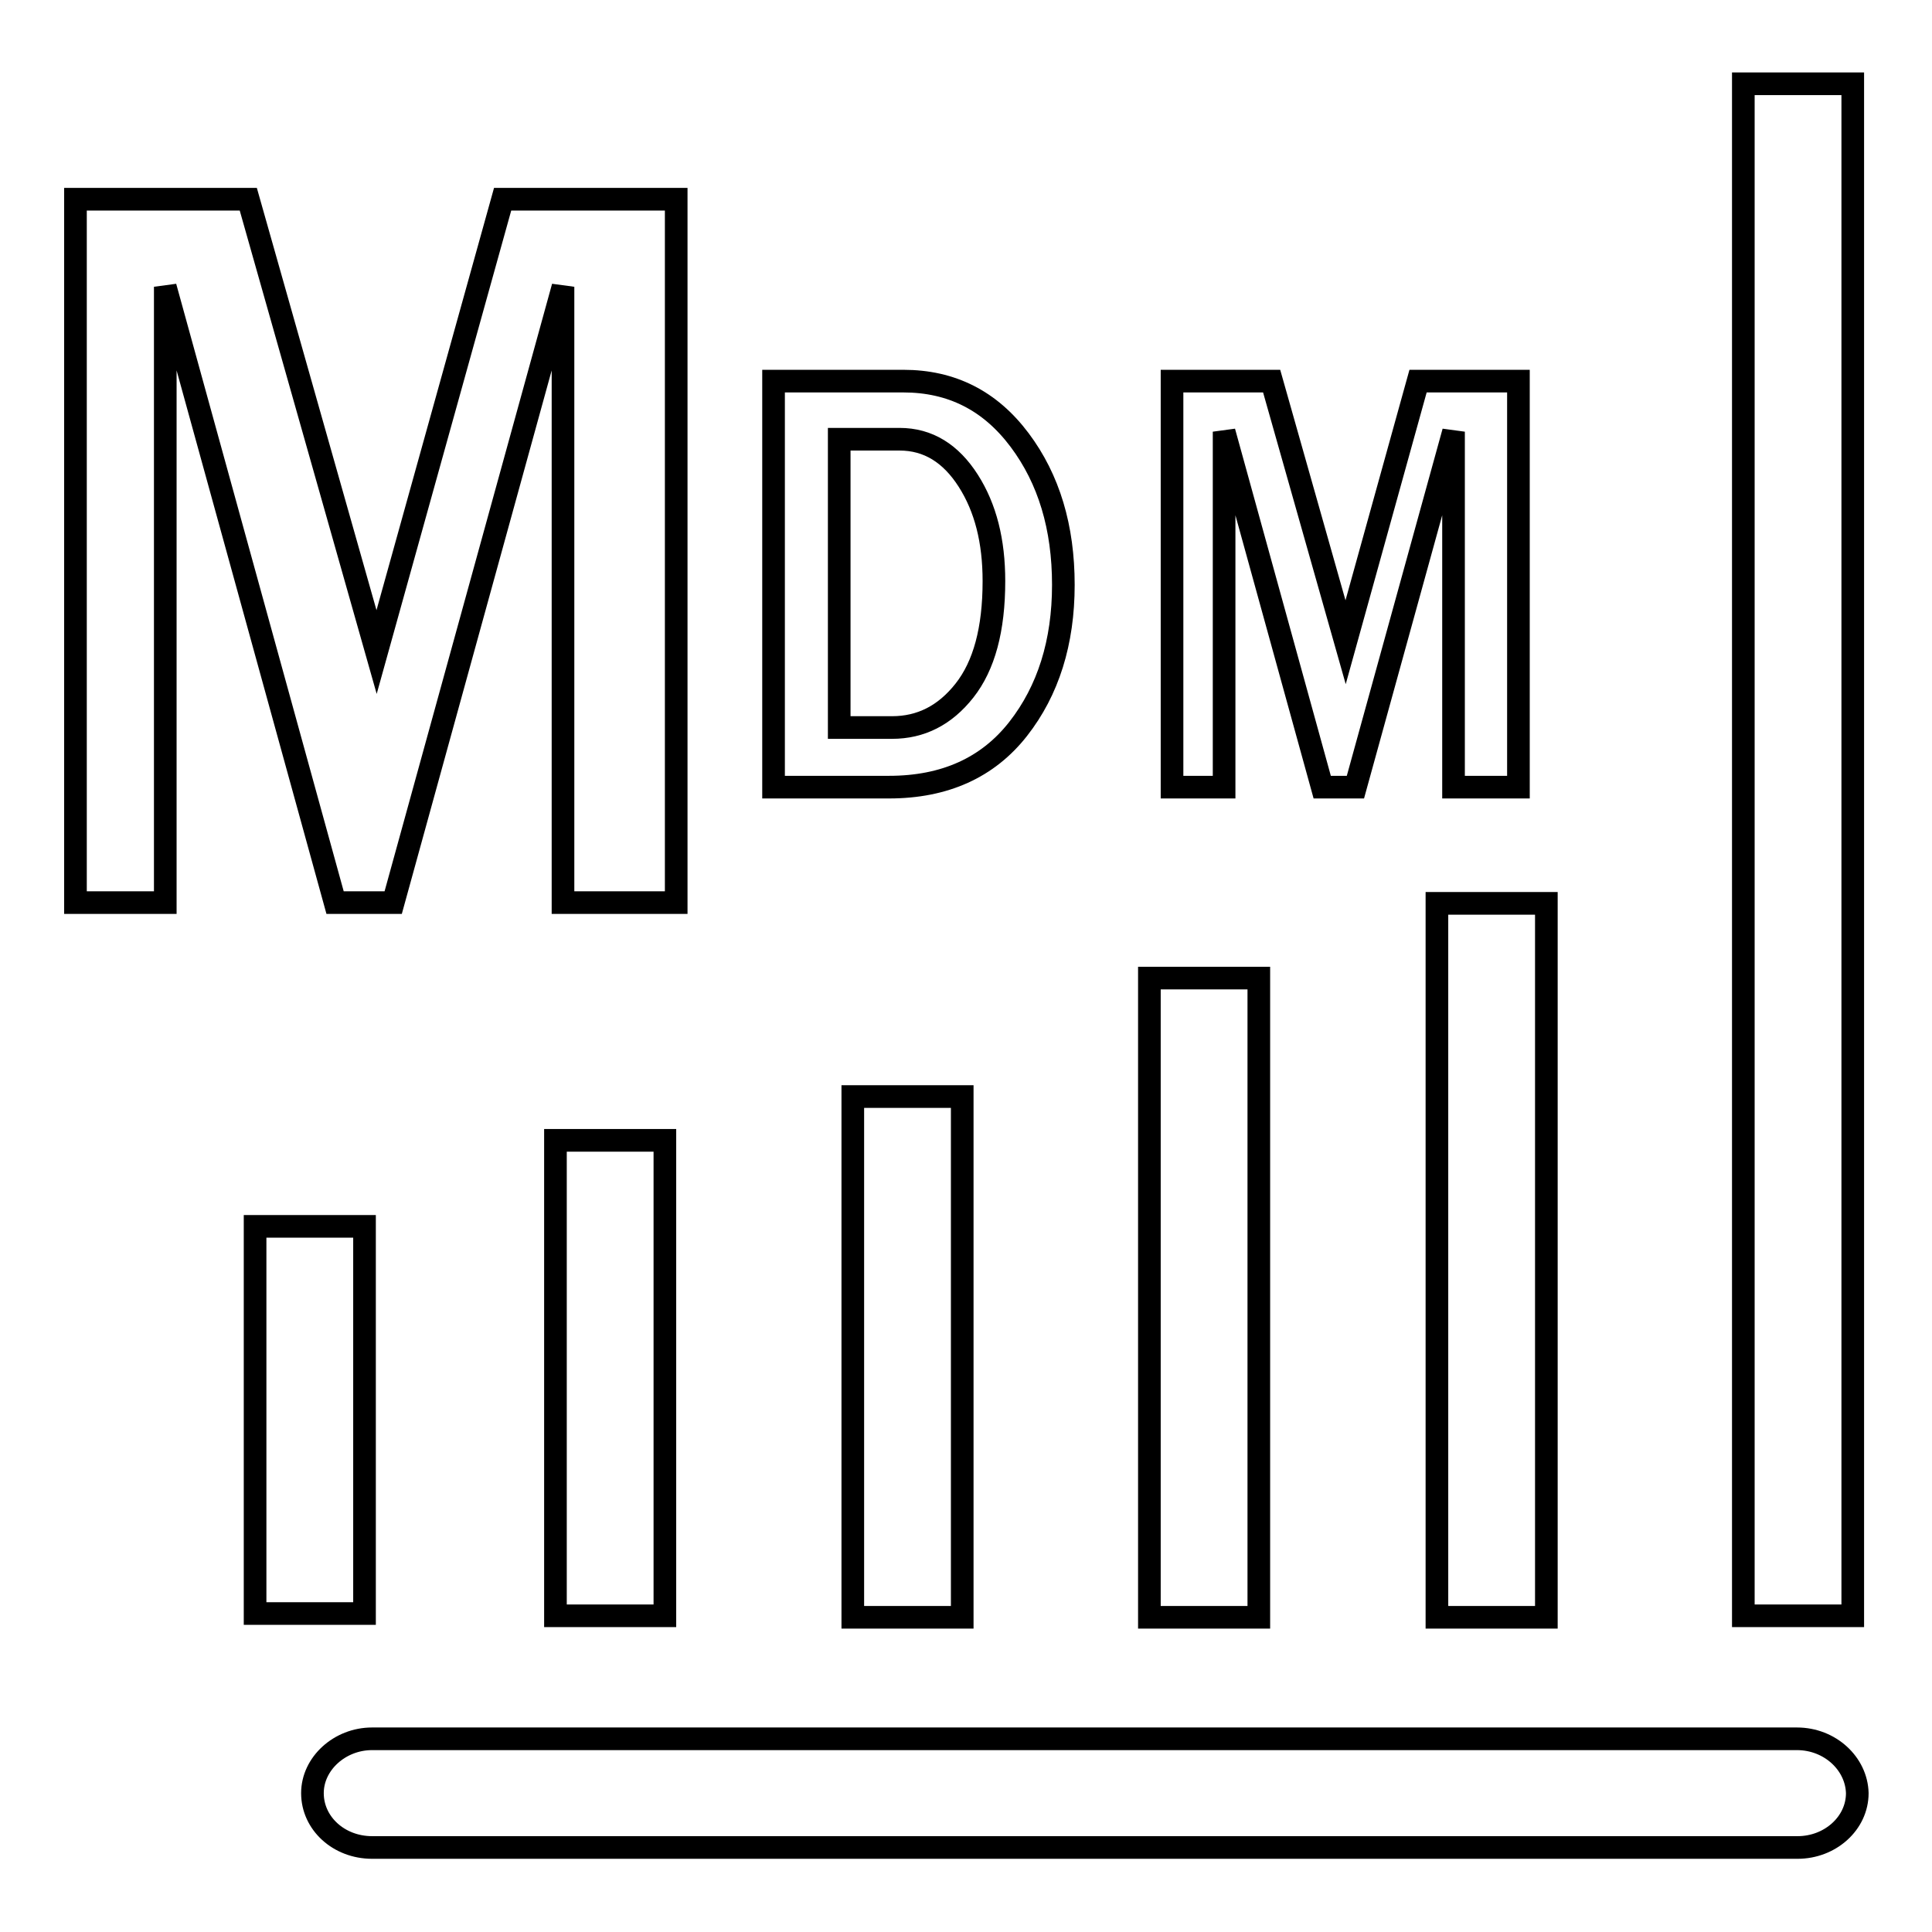 <?xml version="1.0" encoding="utf-8"?>
<!-- Svg Vector Icons : http://www.onlinewebfonts.com/icon -->
<!DOCTYPE svg PUBLIC "-//W3C//DTD SVG 1.1//EN" "http://www.w3.org/Graphics/SVG/1.1/DTD/svg11.dtd">
<svg version="1.1" xmlns="http://www.w3.org/2000/svg" xmlns:xlink="http://www.w3.org/1999/xlink" x="0px" y="0px" viewBox="0 0 256 256" enable-background="new 0 0 256 256" xml:space="preserve">
<g> <path stroke-width="3" fill-opacity="0" stroke="#000000"  d="M73.6,214.1h14.5v-63H73.6V214.1z M166.8,129.6h-14.5v84.7h14.5V129.6z M231,11.1v203h14.5v-203H231z  M238.1,230.4H49.3c-4.3,0-7.9,3.3-7.9,7.2c0,4,3.5,7.2,7.9,7.2h188.9c4.3,0,7.9-3.2,7.9-7.2C246,233.7,242.5,230.4,238.1,230.4z  M102.5,104.3V50.5h17.2c6.4,0,11.5,2.6,15.4,7.8c3.9,5.2,5.8,11.6,5.8,19.2c0,7.6-2,14-6,19.1c-4,5.1-9.7,7.7-17.1,7.7H102.5z  M111.2,96.4h7c3.8,0,7-1.6,9.6-4.9s3.9-8.1,3.9-14.5c0-5.3-1.1-9.7-3.4-13.3c-2.3-3.6-5.3-5.5-9.1-5.5h-8V96.4z M201.2,104.3h-8.6 V57.2l-13,47.1h-4.4l-13-47.1v47.1h-6.9V50.5h13.2l9.8,34.6l9.6-34.6h13.3V104.3z M89.6,119.6H74.6V38l-22.5,81.6h-7.7L21.9,38 v81.6H10V26.4h22.9l17,60l16.7-60h23V119.6z M190.4,119.7v94.6h14.5v-94.6H190.4z M127.5,145.3h-14.5v69h14.5V145.3z M33.8,213.8 h14.5v-51.3H33.8V213.8z"/></g>
</svg>